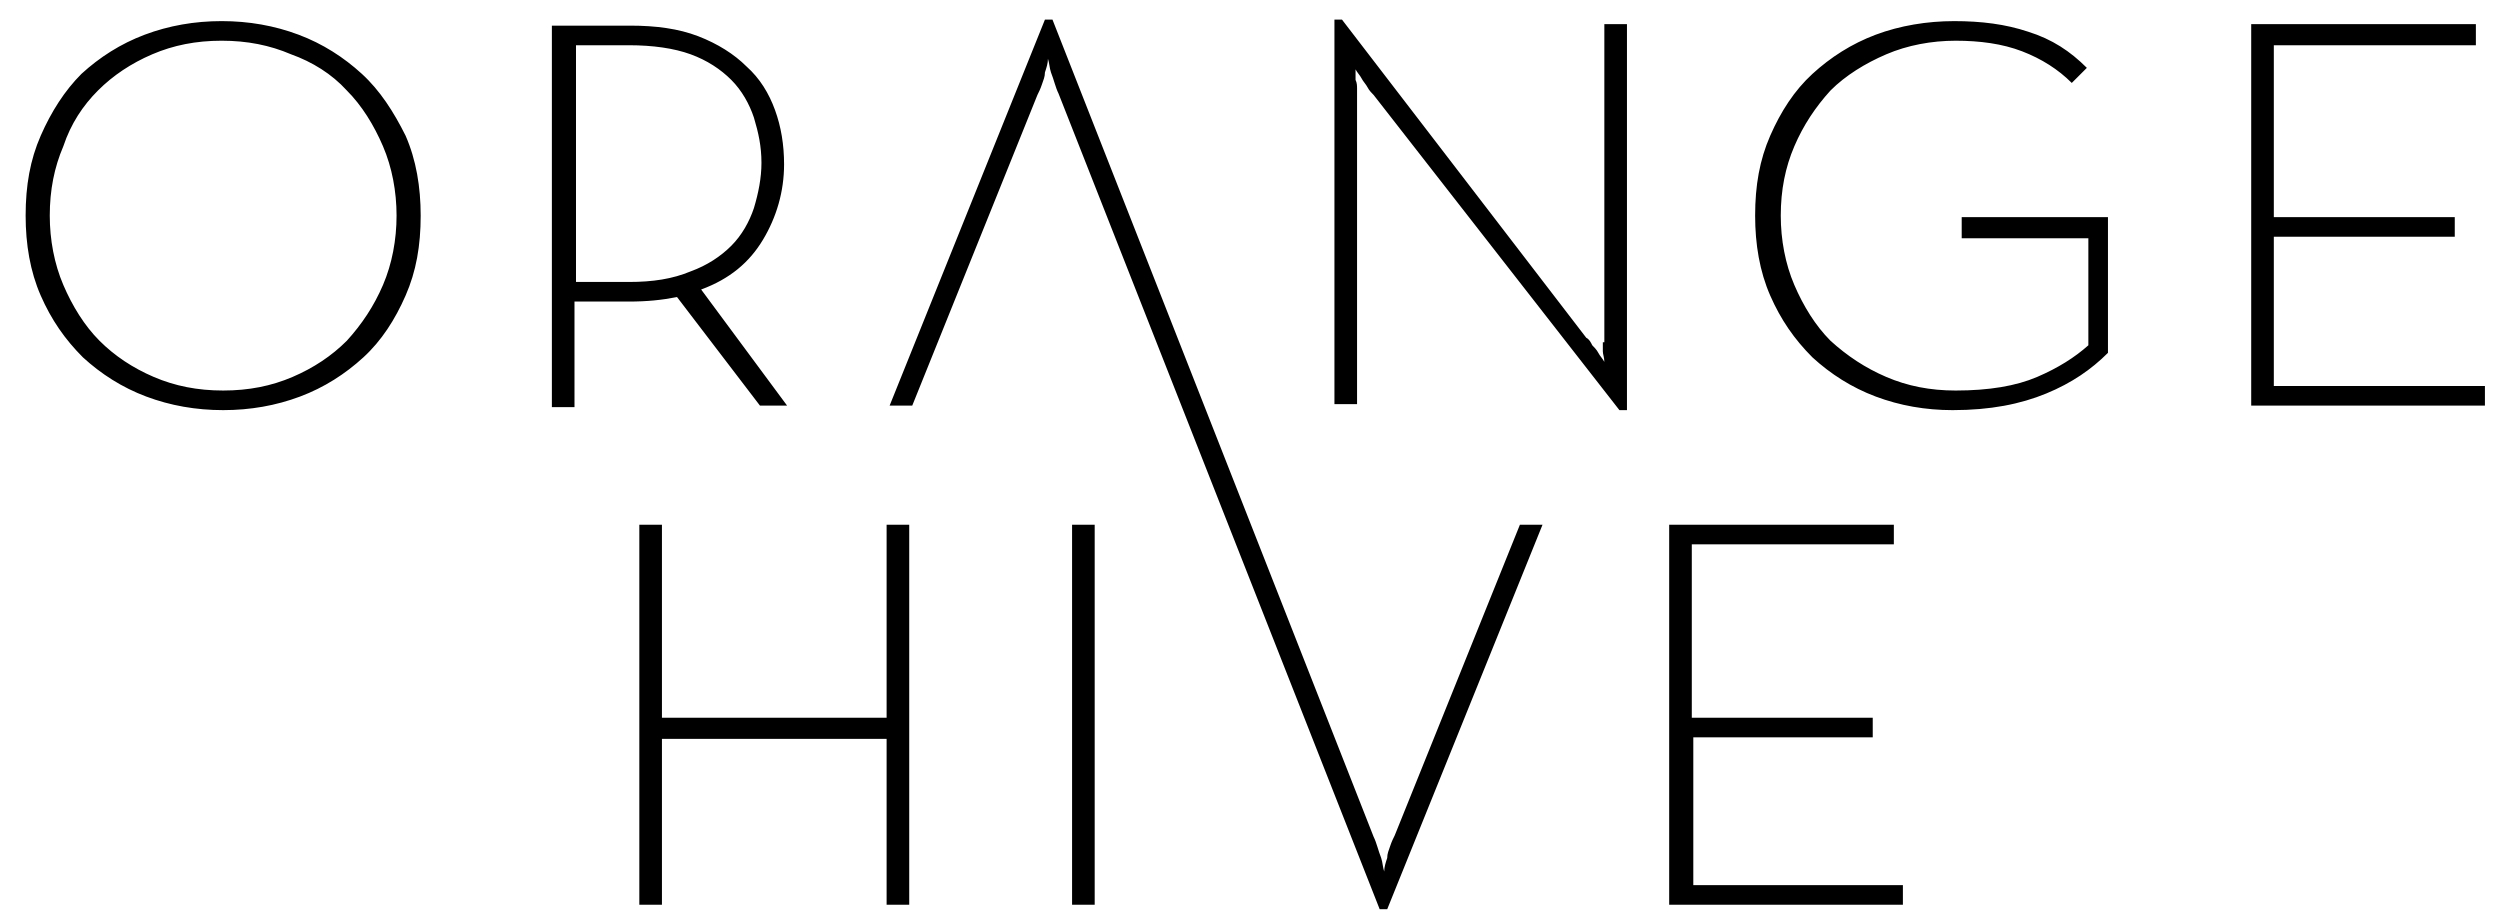 <?xml version="1.0" encoding="UTF-8"?>
<svg xmlns="http://www.w3.org/2000/svg" xmlns:xlink="http://www.w3.org/1999/xlink" version="1.1" id="Ebene_1" x="0px" y="0px" viewBox="0 0 165.8 61.2" xml:space="preserve">
<g>
	<g>
		<path d="M24,4.9c-1.2-1.1-2.6-2-4.2-2.6c-1.6-0.6-3.3-0.9-5.1-0.9c-1.8,0-3.5,0.3-5.1,0.9c-1.6,0.6-3,1.5-4.2,2.6    C4.3,6,3.4,7.4,2.7,9c-0.7,1.6-1,3.3-1,5.3c0,1.9,0.3,3.7,1,5.3c0.7,1.6,1.6,2.9,2.8,4.1c1.2,1.1,2.6,2,4.2,2.6    c1.6,0.6,3.3,0.9,5.1,0.9c1.8,0,3.5-0.3,5.1-0.9c1.6-0.6,3-1.5,4.2-2.6c1.2-1.1,2.1-2.5,2.8-4.1c0.7-1.6,1-3.3,1-5.3    c0-1.9-0.3-3.7-1-5.3C26.1,7.4,25.2,6,24,4.9z M25.4,18.9c-0.6,1.4-1.4,2.6-2.4,3.7c-1,1-2.2,1.8-3.6,2.4    c-1.4,0.6-2.9,0.9-4.6,0.9c-1.7,0-3.2-0.3-4.6-0.9c-1.4-0.6-2.6-1.4-3.6-2.4c-1-1-1.8-2.3-2.4-3.7c-0.6-1.4-0.9-3-0.9-4.6    c0-1.7,0.3-3.2,0.9-4.6C4.7,8.2,5.5,7,6.5,6c1-1,2.2-1.8,3.6-2.4c1.4-0.6,2.9-0.9,4.6-0.9c1.7,0,3.2,0.3,4.6,0.9    C20.7,4.1,22,4.9,23,6c1,1,1.8,2.3,2.4,3.7c0.6,1.4,0.9,3,0.9,4.6C26.3,15.9,26,17.5,25.4,18.9z M50.4,26.9h1.8l-5.7-7.7    c1.9-0.7,3.2-1.8,4.1-3.3c0.9-1.5,1.4-3.2,1.4-5c0-1.3-0.2-2.5-0.6-3.6c-0.4-1.1-1-2.1-1.9-2.9c-0.8-0.8-1.9-1.5-3.2-2    c-1.3-0.5-2.8-0.7-4.5-0.7h-5.2v25.3h1.5V20h3.6c1.2,0,2.2-0.1,3.2-0.3L50.4,26.9z M41.7,18.7h-3.5V3h3.5c1.6,0,3,0.2,4.1,0.6    c1.1,0.4,2,1,2.7,1.7c0.7,0.7,1.2,1.6,1.5,2.5c0.3,1,0.5,1.9,0.5,3c0,1-0.2,2-0.5,3c-0.3,0.9-0.8,1.8-1.5,2.5    c-0.7,0.7-1.6,1.3-2.7,1.7C44.6,18.5,43.3,18.7,41.7,18.7z M106.3,22.7c0,0.2,0,0.4,0,0.6c0,0.2,0.1,0.4,0.1,0.7    c-0.1-0.2-0.3-0.4-0.4-0.6c-0.1-0.2-0.3-0.4-0.4-0.5c-0.1-0.2-0.2-0.4-0.4-0.5L89,1.3h-0.5v25.5H90V6.5c0-0.2,0-0.4,0-0.6    c0-0.2,0-0.4-0.1-0.6c0-0.2,0-0.4,0-0.7C90,4.8,90.2,5,90.3,5.2c0.1,0.2,0.3,0.4,0.4,0.6c0.1,0.2,0.3,0.4,0.4,0.5l16.3,20.9h0.5    V1.6h-1.5V22.7z M130.3,15.8h8.2v7.1c-0.9,0.8-2,1.5-3.4,2.1c-1.4,0.6-3.2,0.9-5.4,0.9c-1.7,0-3.2-0.3-4.6-0.9    c-1.4-0.6-2.6-1.4-3.7-2.4c-1-1-1.8-2.3-2.4-3.7c-0.6-1.4-0.9-3-0.9-4.6c0-1.7,0.3-3.2,0.9-4.6c0.6-1.4,1.4-2.6,2.4-3.7    c1-1,2.3-1.8,3.7-2.4c1.4-0.6,3-0.9,4.6-0.9c1.6,0,3.1,0.2,4.4,0.7c1.3,0.5,2.4,1.2,3.3,2.1l1-1c-1.1-1.1-2.3-1.9-3.9-2.4    c-1.5-0.5-3.1-0.7-4.9-0.7c-1.8,0-3.6,0.3-5.2,0.9c-1.6,0.6-3,1.5-4.2,2.6c-1.2,1.1-2.1,2.5-2.8,4.1c-0.7,1.6-1,3.3-1,5.3    c0,1.9,0.3,3.7,1,5.3c0.7,1.6,1.6,2.9,2.8,4.1c1.2,1.1,2.6,2,4.2,2.6c1.6,0.6,3.3,0.9,5.1,0.9c2.5,0,4.5-0.4,6.2-1.1    c1.7-0.7,3-1.6,4.1-2.7v-9h-9.7V15.8z M150.8,25.5v-9.8h12v-1.3h-12V3h13.4V1.6h-14.9v25.3h15.5v-1.3H150.8z M58.8,47.6H43.9V34.8    h-1.5V60h1.5V49h14.9V60h1.5V34.8h-1.5V47.6z M71.1,60h1.5V34.8h-1.5V60z M92.5,55.4c-0.1,0.2-0.2,0.4-0.3,0.7    c-0.1,0.3-0.2,0.5-0.2,0.8c-0.1,0.3-0.2,0.6-0.2,0.9c-0.1-0.3-0.1-0.6-0.2-0.9c-0.2-0.5-0.3-1-0.5-1.4L69.8,1.3h-0.5L59,26.9h1.5    l8.3-20.6c0.1-0.2,0.2-0.4,0.3-0.7c0.1-0.3,0.2-0.5,0.2-0.8c0.1-0.3,0.2-0.6,0.2-0.9c0.1,0.3,0.1,0.6,0.2,0.9    c0.2,0.5,0.3,1,0.5,1.4l21.3,54.1H92l10.3-25.5h-1.5L92.5,55.4z M112.2,48.9h12v-1.3h-12V36.1h13.4v-1.3h-14.9V60h15.5v-1.3h-13.9    V48.9z"></path>
	</g>
</g>
</svg>
